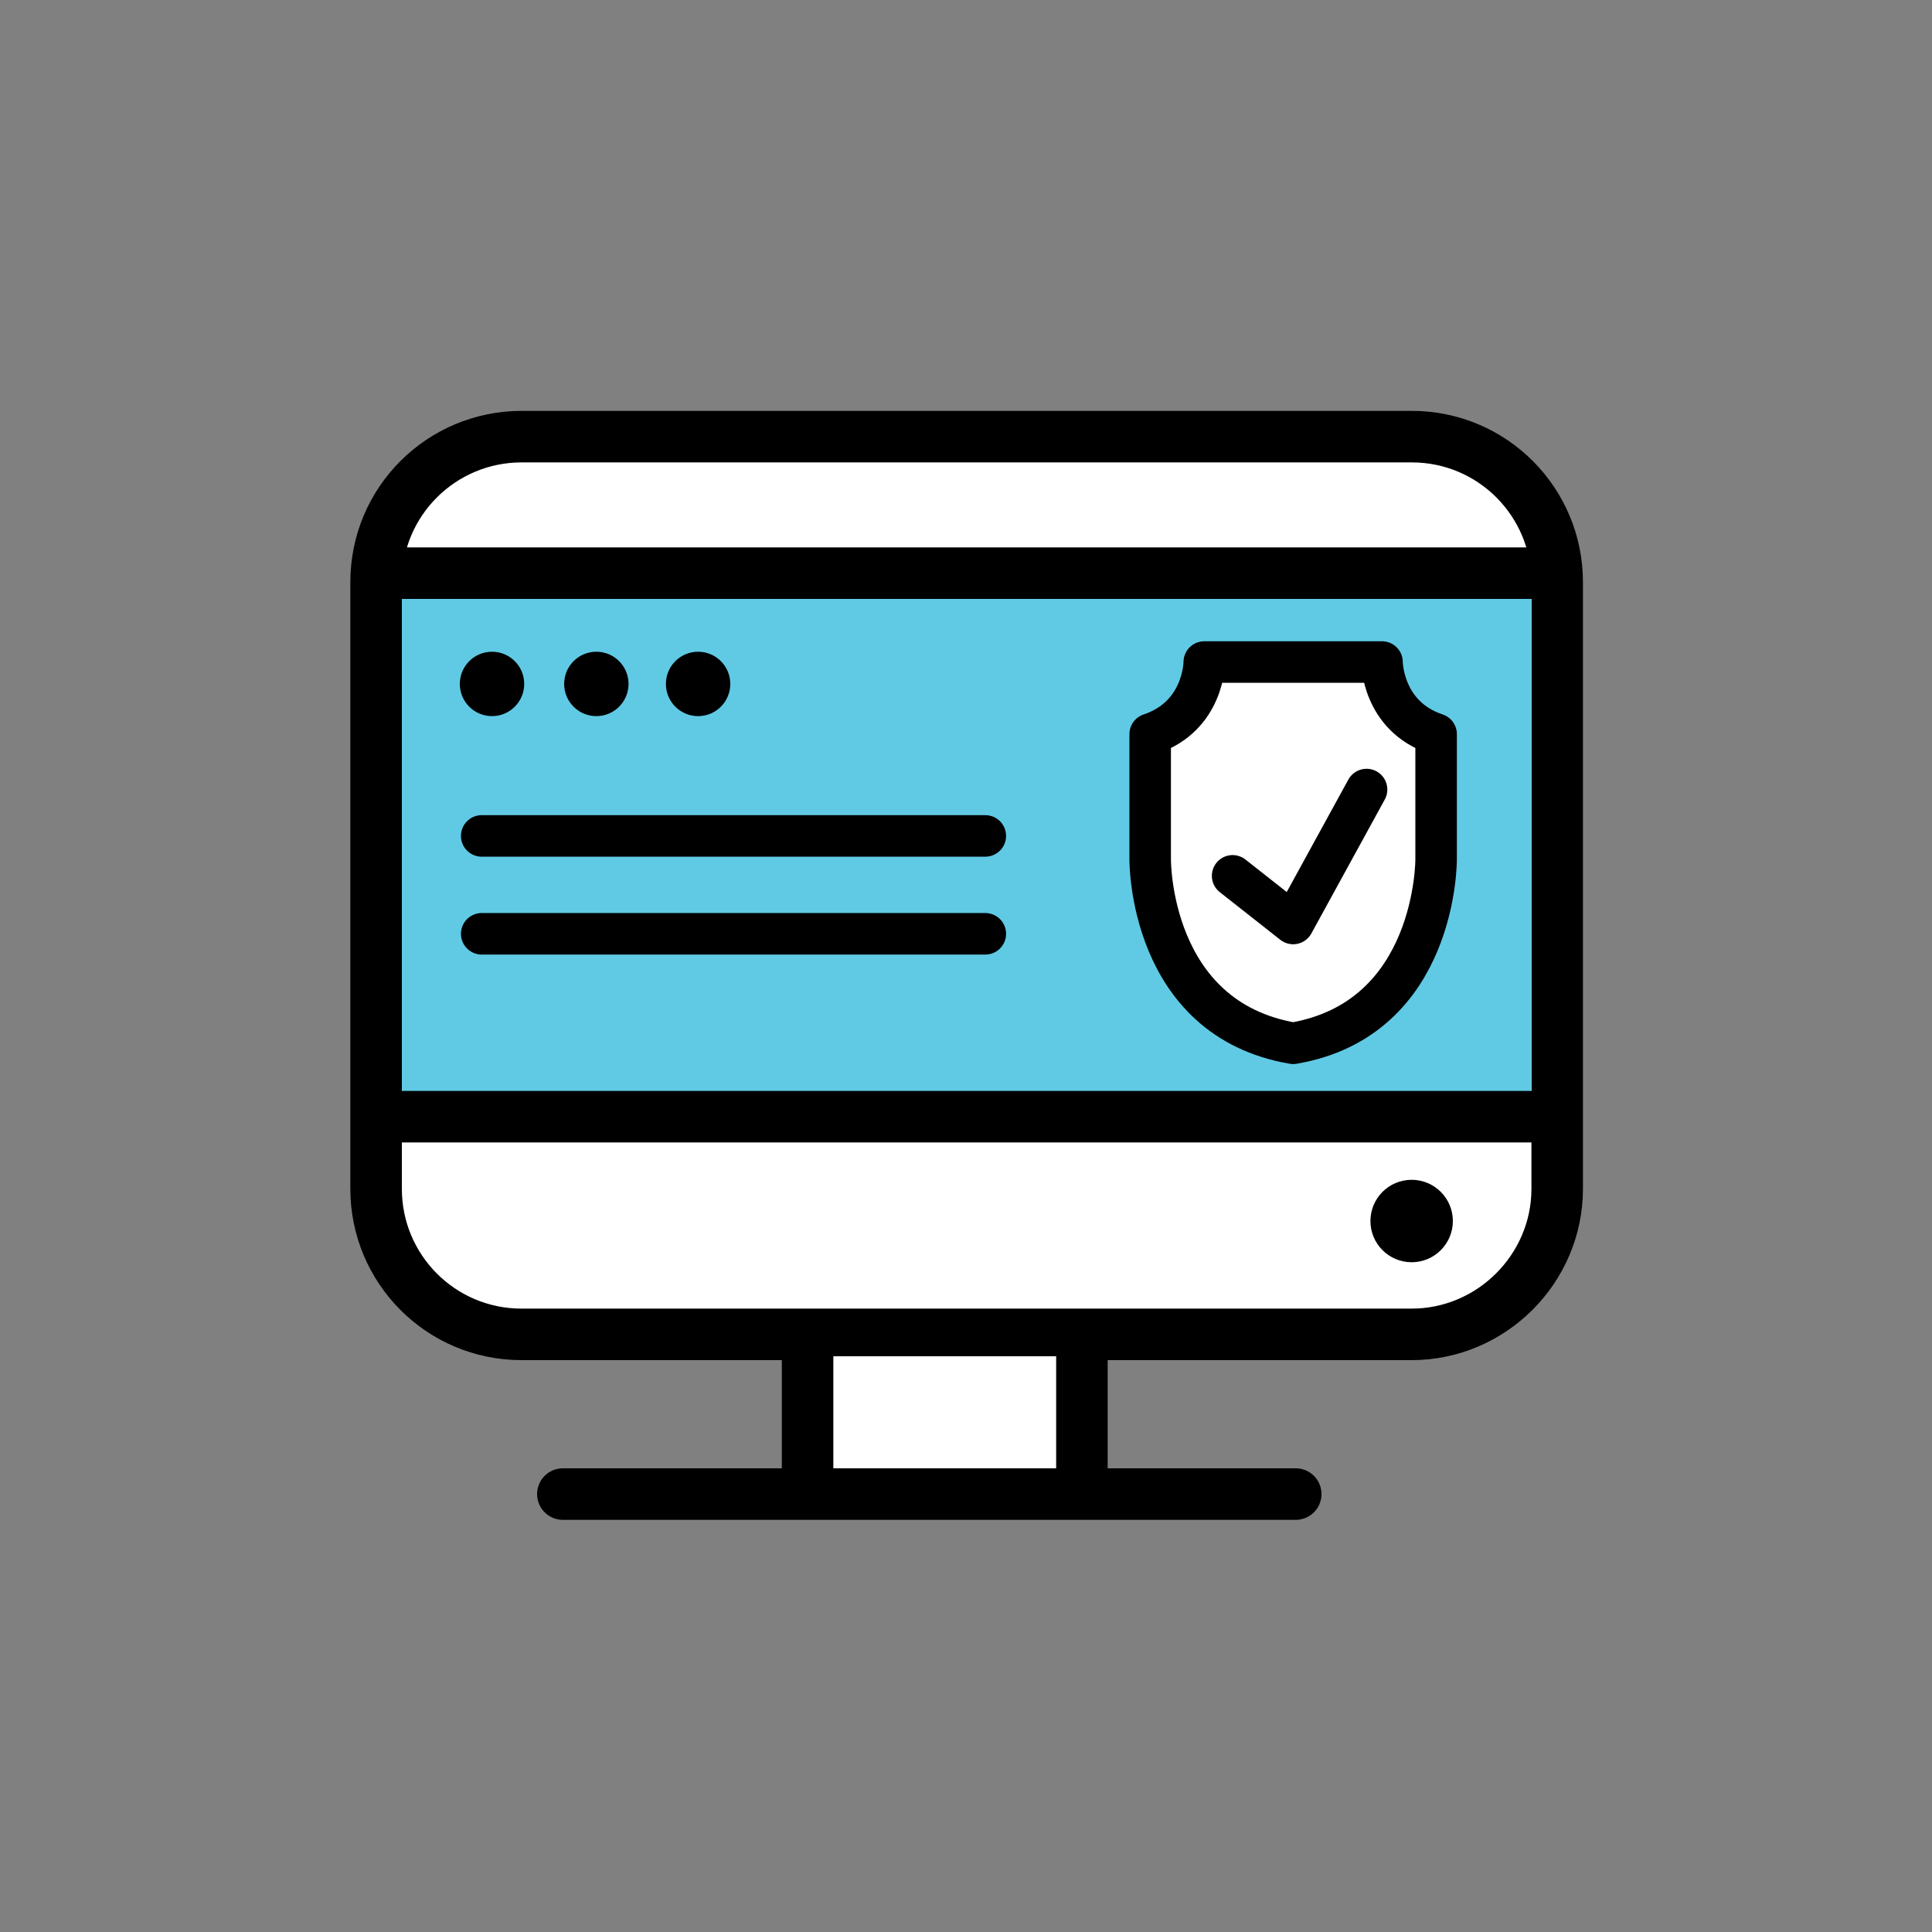 <?xml version="1.0" encoding="utf-8"?>
<!-- Generator: Adobe Illustrator 21.1.0, SVG Export Plug-In . SVG Version: 6.00 Build 0)  -->
<svg version="1.1" id="Layer_1" xmlns="http://www.w3.org/2000/svg" xmlns:xlink="http://www.w3.org/1999/xlink" x="0px" y="0px"
	 viewBox="0 0 150 150" style="enable-background:new 0 0 150 150;" xml:space="preserve">
<rect x="0" y="0" width="150" height="150" fill="#808080" stroke="none"/>
<style type="text/css">
	.st0{fill:#FFFFFF;stroke:#000000;stroke-width:4;stroke-miterlimit:10;}
	.st1{fill:#60CAE5;}
	.st2{fill:#FFFFFF;}
	.st3{fill:none;stroke:#000000;stroke-width:4;stroke-miterlimit:10;}
	.st4{fill:none;stroke:#000000;stroke-width:4;stroke-linecap:round;stroke-linejoin:round;stroke-miterlimit:10;}
	.st5{fill:#FFFFFF;stroke:#000000;stroke-width:3.223;stroke-linecap:round;stroke-linejoin:round;stroke-miterlimit:10;}
	.st6{fill:none;stroke:#000000;stroke-width:3.223;stroke-linecap:round;stroke-linejoin:round;stroke-miterlimit:10;}
	.st7{fill:none;stroke:#000000;stroke-width:3.223;stroke-linecap:round;stroke-miterlimit:10;}
</style>
<g>
	<g>
		<g>
			<path class="st0" d="M109.6,103.6H40.5c-6.3,0-11.3-5.1-11.3-11.3V45.2c0-6.3,5.1-11.3,11.3-11.3h69.1c6.3,0,11.3,5.1,11.3,11.3
				v47.1C120.9,98.5,115.8,103.6,109.6,103.6z"/>
		</g>
		<rect x="31.2" y="45.1" class="st1" width="87.7" height="42.2"/>
		<rect x="62.7" y="105.3" class="st2" width="21.3" height="9.1"/>
		<line class="st3" x1="62.7" y1="103.3" x2="62.7" y2="117"/>
		<line class="st3" x1="84" y1="103.3" x2="84" y2="117"/>
		<line class="st4" x1="43.7" y1="116" x2="100.6" y2="116"/>
		<circle cx="109.6" cy="94.8" r="3.2"/>
		<line class="st3" x1="29.2" y1="86.7" x2="120.9" y2="86.7"/>
		<line class="st3" x1="29.2" y1="44.5" x2="120.9" y2="44.5"/>
	</g>
	<g>
		<path class="st5" d="M100.4,81c11.2-1.9,11.1-14.3,11.1-14.3V57c-4.2-1.4-4.2-5.6-4.2-5.6h-6.7h-0.4h-6.7c0,0,0,4.2-4.2,5.6v9.7
			C89.3,66.8,89.2,79.1,100.4,81L100.4,81z"/>
		<polyline class="st6" points="95.7,68 100.4,71.7 106.1,61.3 		"/>
	</g>
	<line class="st7" x1="37.4" y1="64.9" x2="76.5" y2="64.9"/>
	<line class="st7" x1="37.4" y1="72.5" x2="76.5" y2="72.5"/>
	<circle cx="38.2" cy="53.1" r="2.5"/>
	<circle cx="46.3" cy="53.1" r="2.5"/>
	<circle cx="54.2" cy="53.1" r="2.5"/>
</g>
</svg>
